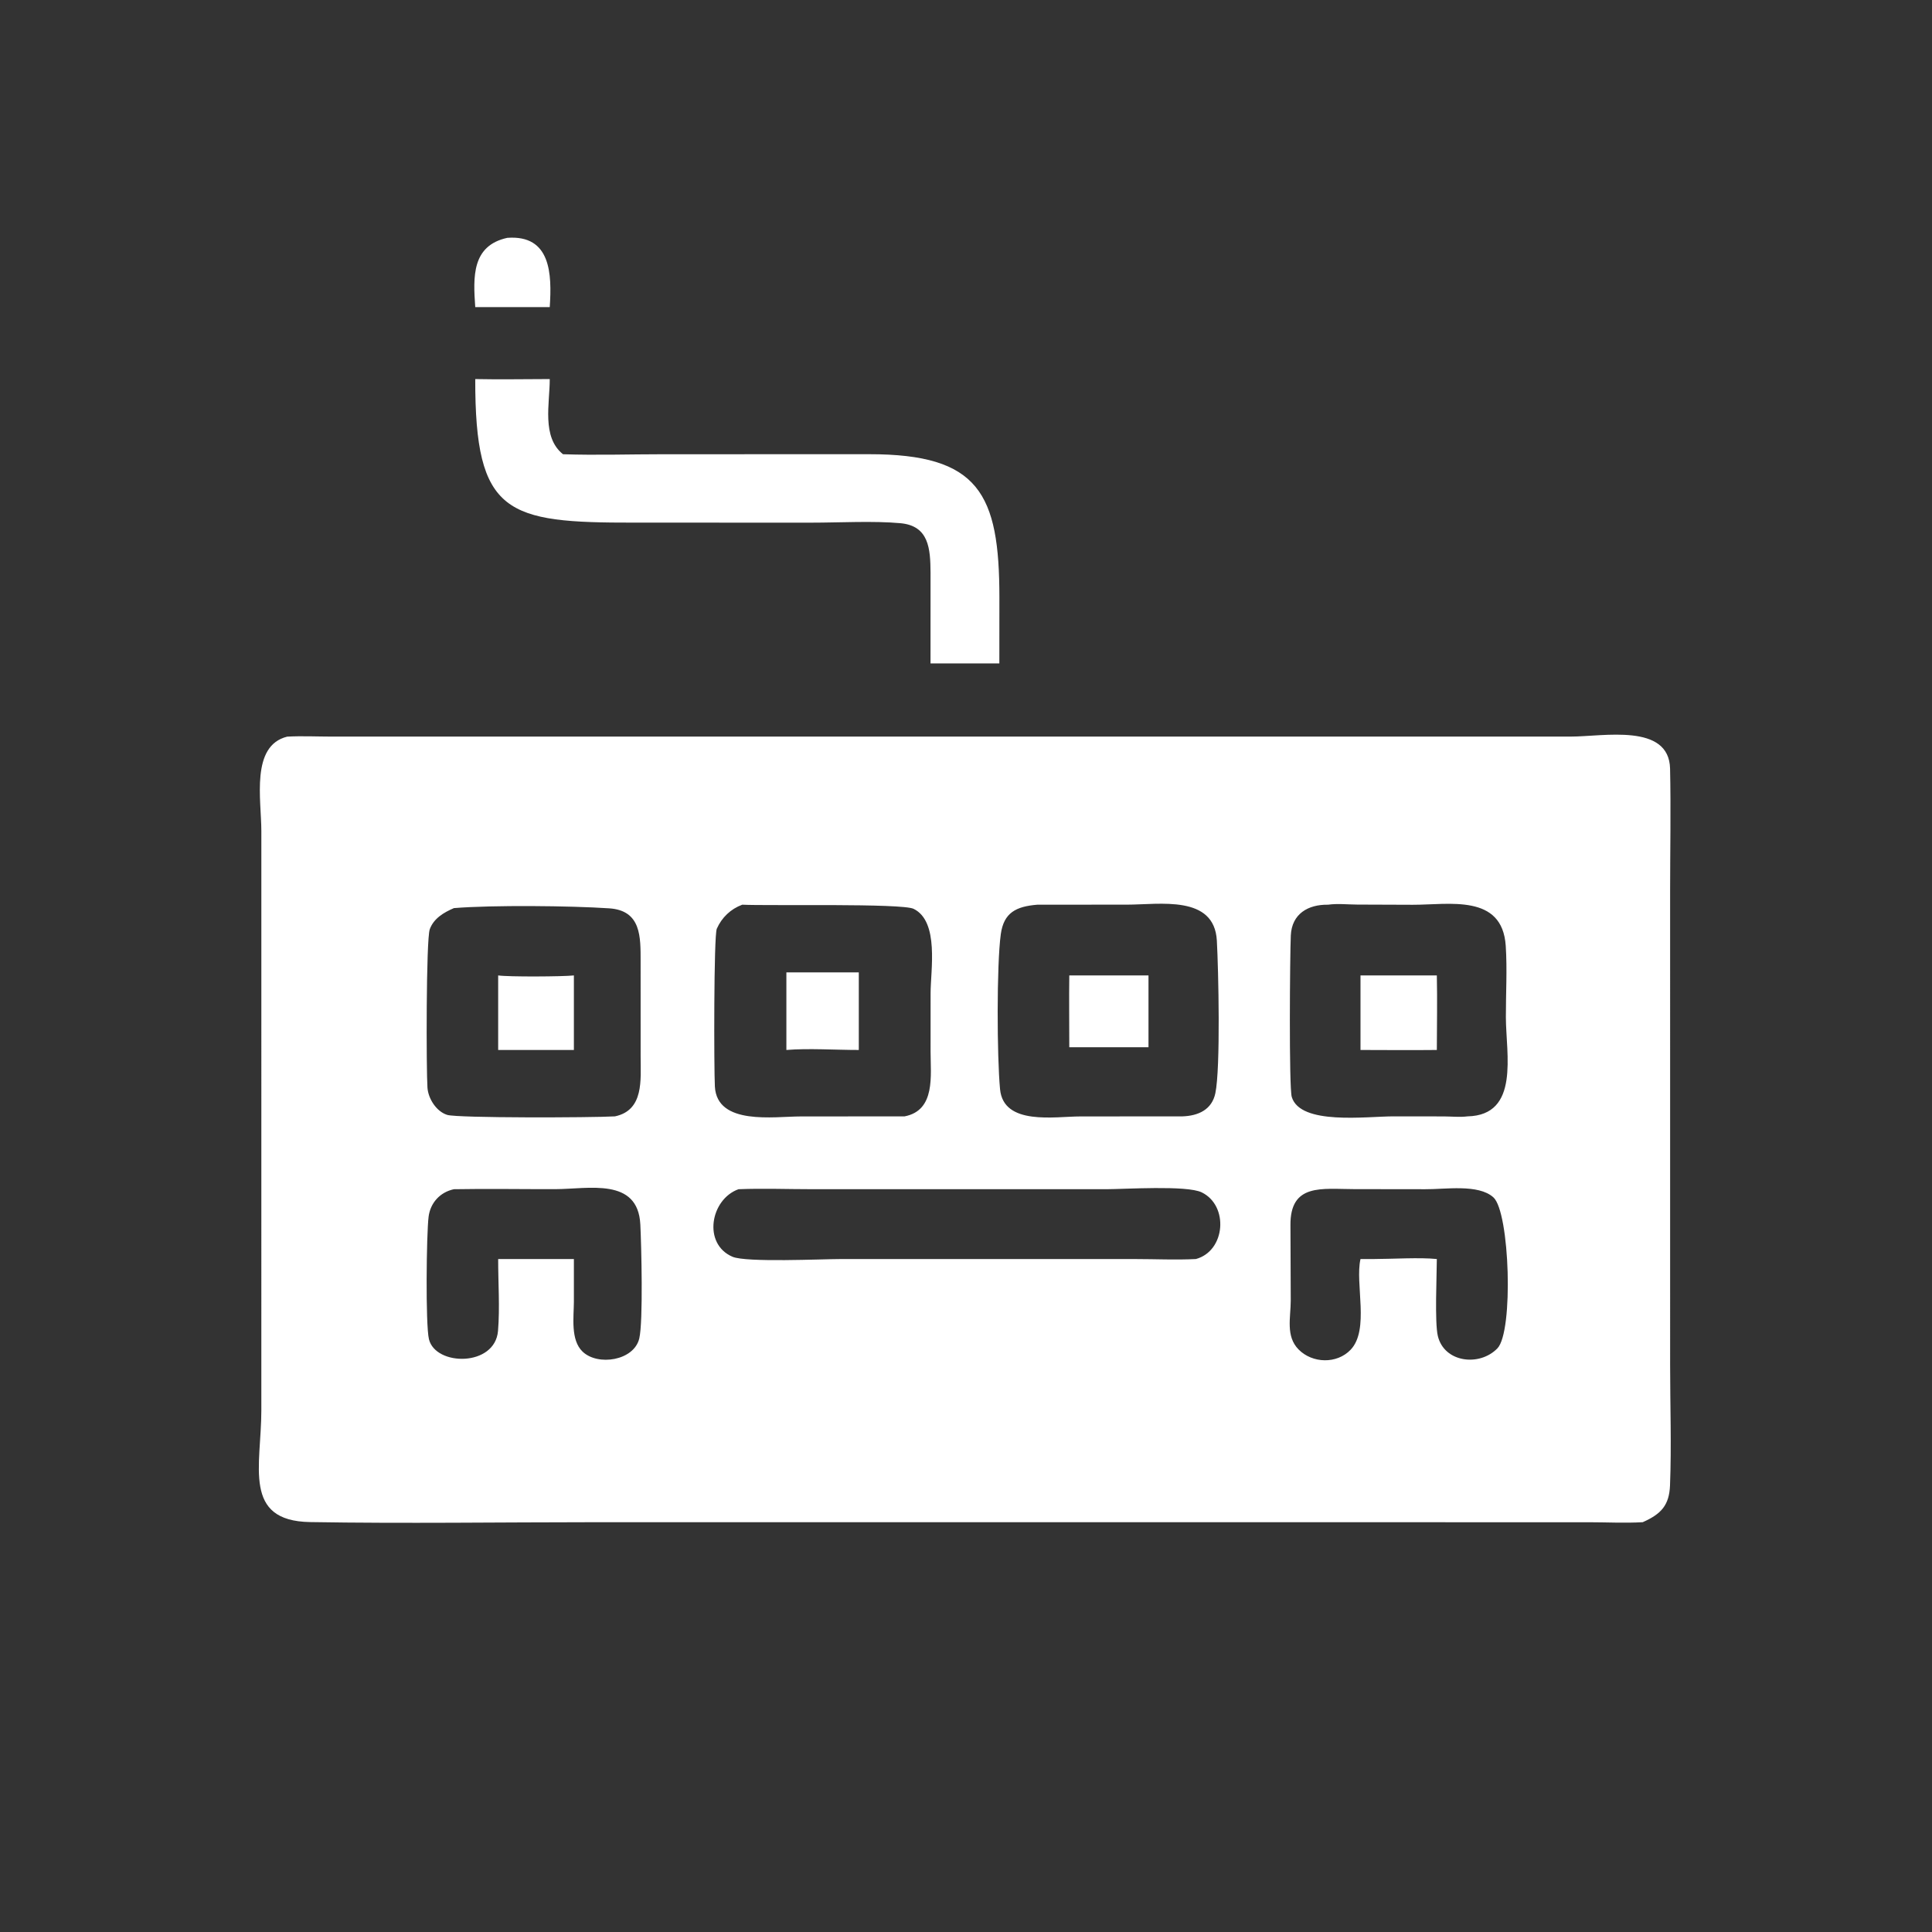 <?xml version="1.0" encoding="utf-8" ?>
<svg xmlns="http://www.w3.org/2000/svg" xmlns:xlink="http://www.w3.org/1999/xlink" width="400" height="400">
	<rect width="100%" height="100%" fill="#333333" stroke="none"/>
	<path fill="white" transform="scale(0.781 0.781)" d="M125.985 81.408C125.42 73.418 125.033 65.112 134.492 63.048C146.059 62.207 146.322 72.65 145.735 81.408L137.977 81.408L125.985 81.408Z"/>
	<path fill="white" transform="scale(0.781 0.781)" d="M246.675 175.872L246.681 151.84C246.644 145.457 246.268 139.39 238.698 138.697C231.541 138.042 222.481 138.556 215.082 138.555L168.179 138.547C134.242 138.59 125.922 136.449 125.985 100.489C132.556 100.632 139.16 100.491 145.735 100.489C145.755 106.915 143.534 115.872 149.251 120.416C158.071 120.712 166.994 120.417 175.825 120.417L230.391 120.407C259.538 120.392 264.927 130.795 264.936 158.387L264.922 175.872L246.675 175.872Z"/>
	<path fill="white" transform="scale(0.781 0.781)" d="M435.469 403.528C430.775 403.797 425.915 403.543 421.204 403.539L157.862 403.529C132.662 403.532 107.393 403.915 82.2 403.495C64.226 403.196 69.263 388.562 69.28 373.949L69.282 220.307C69.284 212.046 66.393 197.672 76.141 195.279C80.003 195.067 83.982 195.264 87.855 195.267L416.408 195.266C425.025 195.264 442.463 191.627 442.728 203.773C442.963 214.506 442.74 225.286 442.739 236.025L442.742 361.976C442.742 372.531 443.125 383.225 442.713 393.761C442.506 399.033 440.368 401.367 435.469 403.528ZM352.068 239.831C346.75 239.746 342.453 242.265 342.188 247.982C341.949 253.145 341.675 288.262 342.44 290.8C344.716 298.356 362.232 295.938 369.441 295.942L382.758 295.958C384.764 295.965 387.038 296.205 389.016 295.944C402.961 295.643 399.227 279.432 399.2 269.698C399.183 263.42 399.575 256.993 399.164 250.734C398.253 236.878 384.118 239.875 374.504 239.852L359.781 239.798C357.258 239.787 354.568 239.476 352.068 239.831ZM274.988 239.831C269.391 240.292 266.085 241.913 265.302 247.676C264.187 255.885 264.291 280.167 265.109 288.753C266.035 298.46 279.675 295.964 286.359 295.963L313.469 295.944C317.62 295.802 321.256 294.208 322.182 289.816C323.583 283.174 323.012 257.087 322.581 249.345C321.902 237.145 307.362 239.822 298.794 239.817L274.988 239.831ZM196.765 239.831C193.704 240.966 191.34 243.216 190.021 246.203C189.206 248.048 189.263 283.494 189.512 288.042C190.08 298.415 205.221 295.97 212.174 295.965L239.798 295.944C248.073 294.354 246.683 285.073 246.69 278.743L246.696 263.272C246.695 257.24 249.034 244.282 242.194 240.928C239.102 239.411 203.59 240.172 196.765 239.831ZM120.334 240.735C117.672 241.874 114.98 243.452 113.933 246.331C112.936 249.072 112.998 283.93 113.317 288.338C113.529 291.27 115.689 294.671 118.565 295.556C121.326 296.407 156.736 296.305 163.012 295.944C170.758 294.324 169.823 286.204 169.829 280.217L169.824 254.851C169.813 248.456 170.049 241.367 161.495 240.795C151.306 240.114 130.622 239.899 120.334 240.735ZM377.804 315.255L358.997 315.231C350.485 315.227 341.96 313.58 342.093 324.871L342.17 344.792C342.159 349.291 340.781 354.216 344.246 357.736C347.891 361.439 354.38 361.65 358.045 357.81C363.117 352.497 359.163 340.248 360.661 333.764L364.22 333.764C369.033 333.753 376.441 333.292 380.898 333.764C380.884 338.158 380.305 350.588 381.166 354.171C382.859 361.22 392.204 362.341 396.952 357.444C401.265 352.995 400.232 321.334 395.898 317.418C391.891 313.797 383.006 315.322 377.804 315.255ZM120.334 315.255C116.643 316.038 114.085 318.872 113.617 322.558C113.049 327.034 112.779 351.173 113.711 355.018C115.451 362.194 131.228 362.383 132.021 352.811C132.536 346.6 132.048 340.016 132.062 333.764L152.134 333.764L152.134 345.125C152.112 349.173 151.217 355.202 154.424 358.295C158.477 362.204 168.075 360.708 169.468 354.818C170.529 350.331 170.026 330.043 169.747 324.579C169.11 312.066 156.032 315.216 147.254 315.237C138.287 315.26 129.297 315.096 120.334 315.255ZM195.78 315.255C188.34 317.901 186.217 329.732 194.171 333.157C197.803 334.721 217.927 333.768 222.747 333.769L300.995 333.769C306.306 333.769 311.728 334.037 317.023 333.764C324.881 331.64 325.808 319.625 318.575 316.093C314.62 314.162 298.084 315.253 293.253 315.253L215.129 315.249C208.713 315.249 202.183 314.997 195.78 315.255Z"/>
	<path fill="white" transform="scale(0.781 0.781)" d="M208.466 278.343L208.466 257.781L227.663 257.781L227.663 278.343C221.668 278.351 214.273 277.854 208.466 278.343Z"/>
	<path fill="white" transform="scale(0.781 0.781)" d="M283.463 277.626C283.47 271.279 283.378 264.929 283.463 258.582L304.459 258.582L304.459 277.626L283.463 277.626Z"/>
	<path fill="white" transform="scale(0.781 0.781)" d="M360.661 278.343L360.661 258.582L380.898 258.582C381.045 265.156 380.911 271.765 380.898 278.343C374.154 278.414 367.406 278.357 360.661 278.343Z"/>
	<path fill="white" transform="scale(0.781 0.781)" d="M132.062 278.343L132.062 258.582C134.736 258.987 149.298 258.906 152.134 258.582L152.134 278.343L132.062 278.343Z"/>
</svg>
